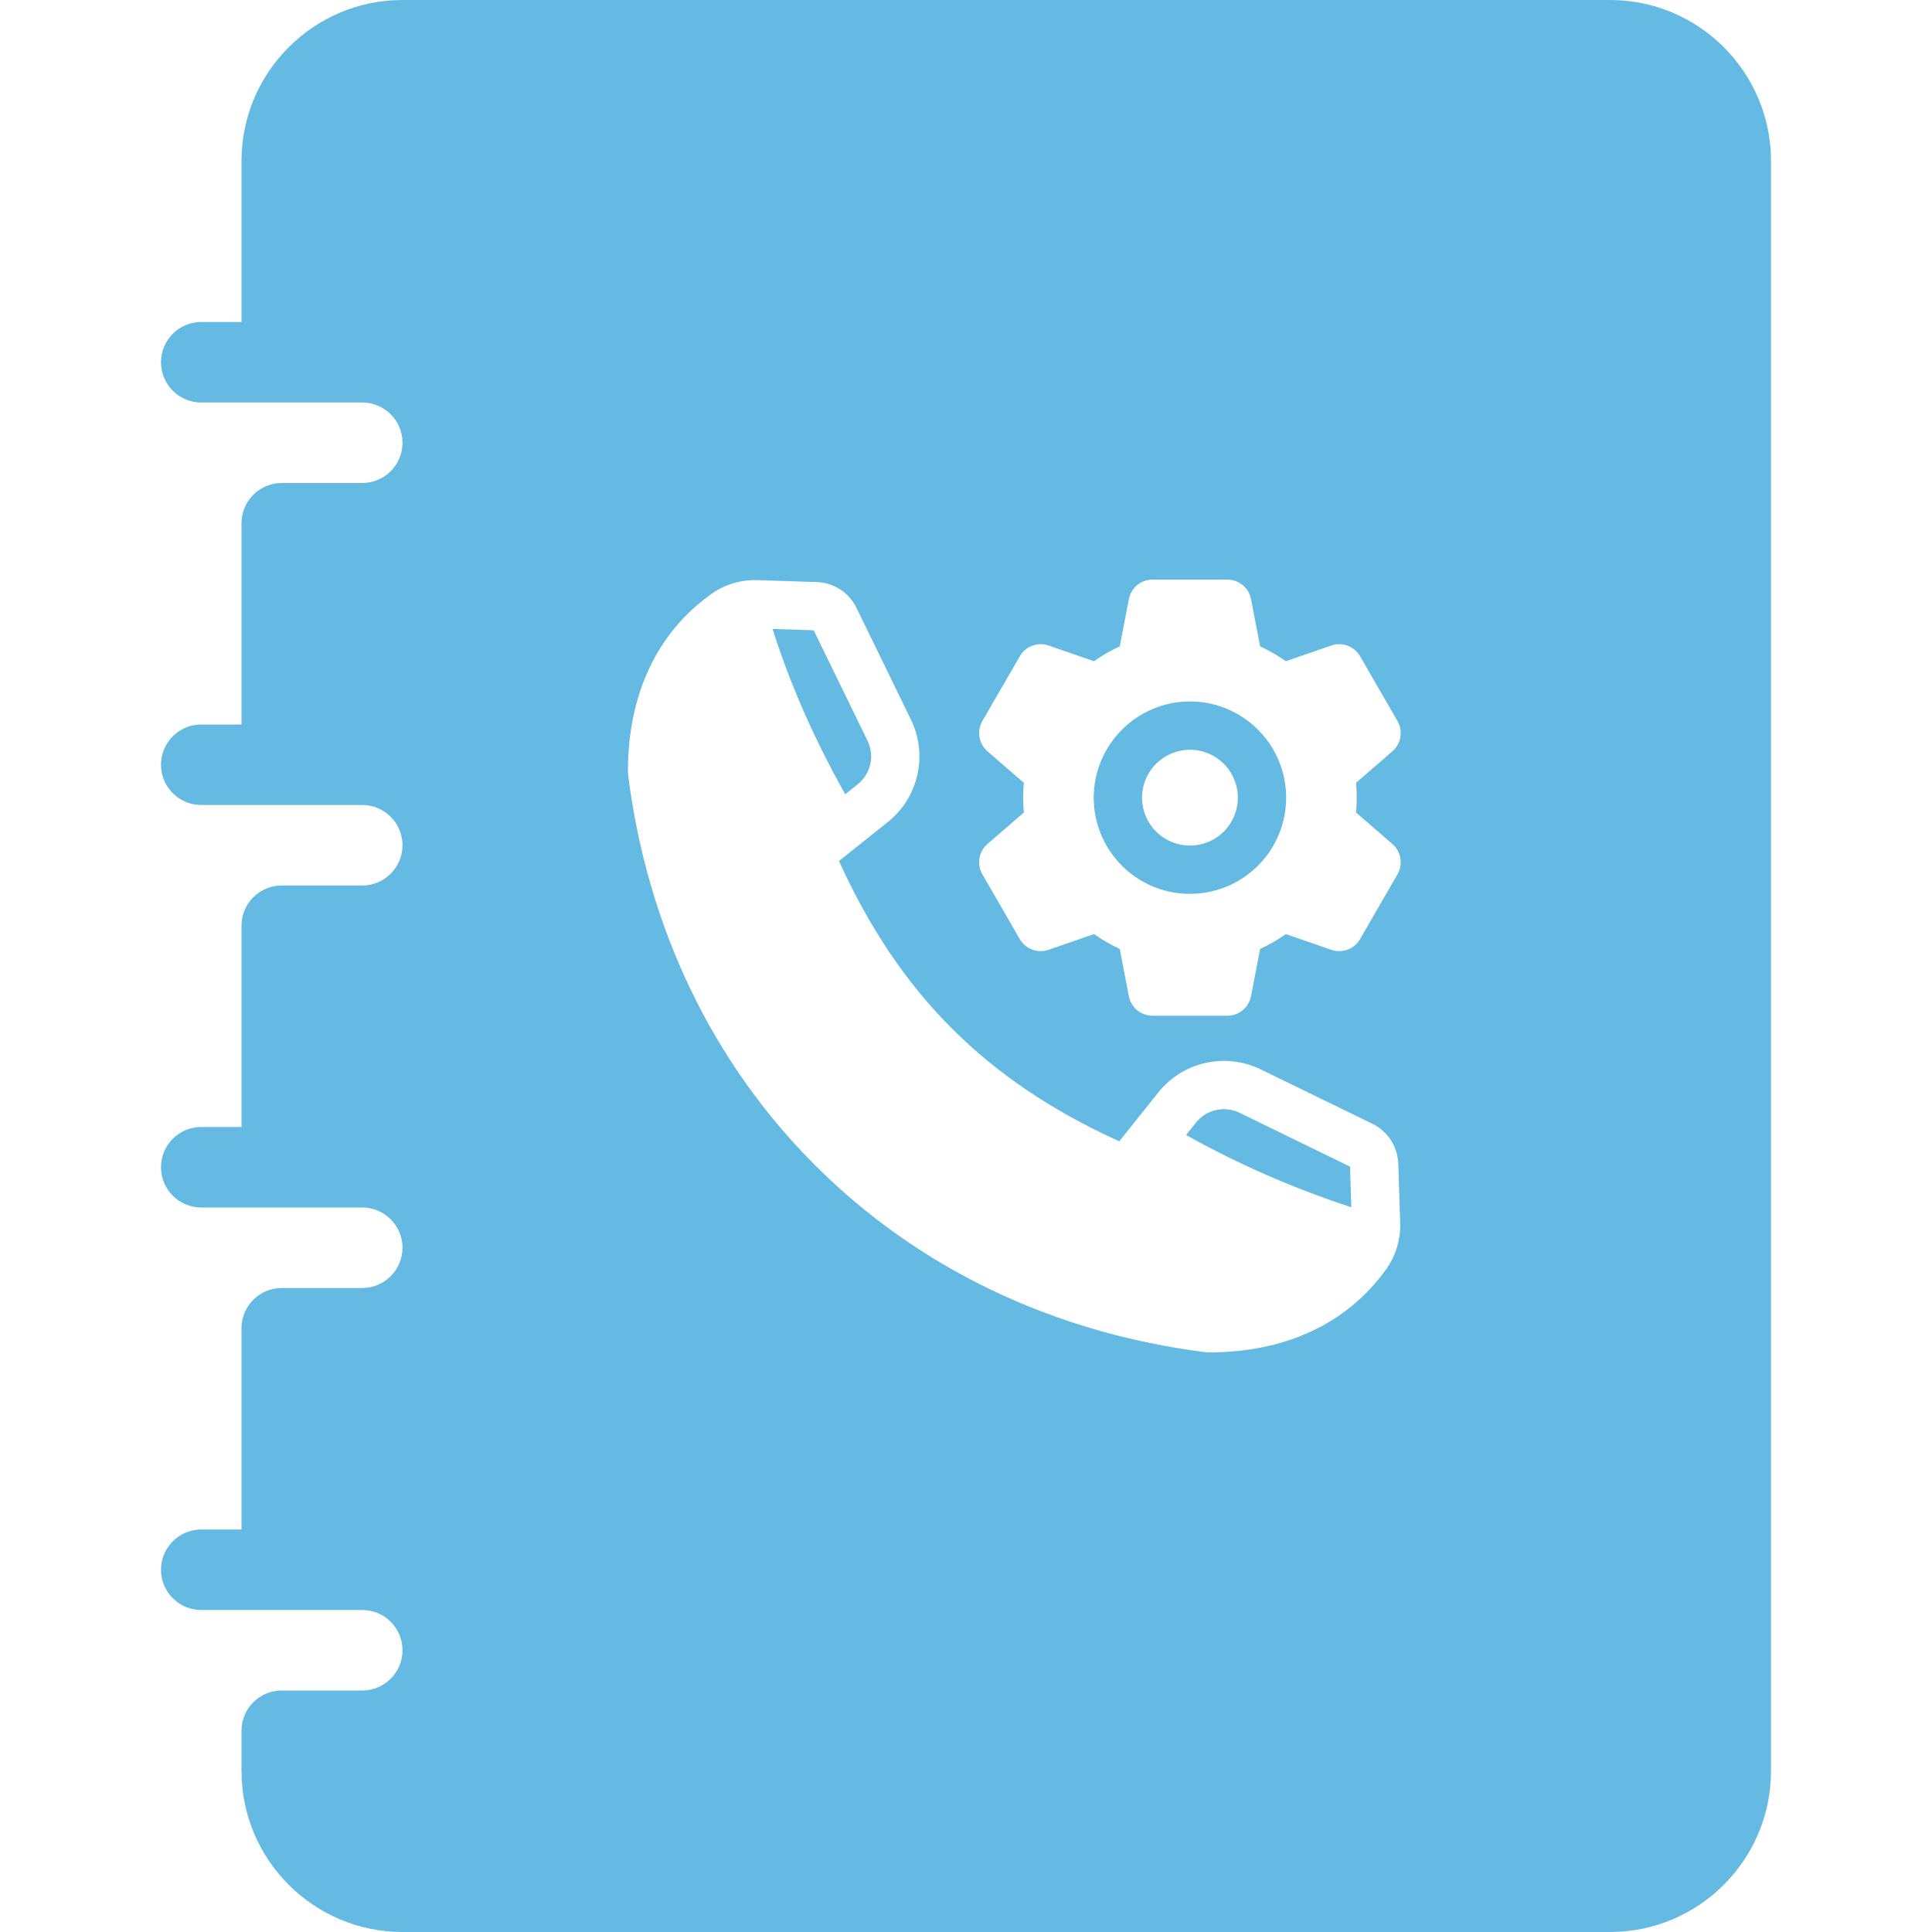 <svg width="60" height="60" viewBox="0 0 60 60" fill="none" xmlns="http://www.w3.org/2000/svg">
<path fill-rule="evenodd" clip-rule="evenodd" d="M50 0H12.5C9.744 0 7.5 2.242 7.5 5V10H6.25C5.559 10 5 10.559 5 11.25C5 11.941 5.559 12.5 6.25 12.5H11.25C11.939 12.5 12.5 13.06 12.5 13.75C12.5 14.44 11.939 15 11.25 15H8.75C8.059 15 7.5 15.559 7.5 16.25V22.5H6.25C5.559 22.5 5 23.059 5 23.75C5 24.441 5.559 25 6.25 25H11.25C11.939 25 12.5 25.56 12.5 26.25C12.5 26.94 11.939 27.5 11.25 27.5H8.75C8.059 27.5 7.5 28.059 7.5 28.75V35H6.25C5.559 35 5 35.559 5 36.25C5 36.941 5.559 37.5 6.25 37.5H11.25C11.939 37.5 12.5 38.06 12.5 38.75C12.5 39.44 11.939 40 11.25 40H8.75C8.059 40 7.5 40.559 7.5 41.25V47.5H6.25C5.559 47.5 5 48.059 5 48.75C5 49.441 5.559 50 6.25 50H11.25C11.939 50 12.5 50.56 12.5 51.25C12.5 51.94 11.939 52.5 11.25 52.5H8.75C8.059 52.5 7.5 53.059 7.5 53.75V55C7.5 57.758 9.744 60 12.5 60H50C52.757 60 55 57.758 55 55V5C55 2.242 52.757 0 50 0ZM43.5 26.759V26.799H43.5C43.497 26.923 43.462 27.045 43.4 27.153L42.239 29.163C42.152 29.314 42.015 29.43 41.852 29.491C41.688 29.552 41.509 29.554 41.344 29.497L39.933 29.009C39.681 29.187 39.414 29.341 39.134 29.471L38.852 30.936C38.819 31.107 38.727 31.262 38.593 31.373C38.458 31.483 38.289 31.544 38.115 31.544H35.793C35.619 31.544 35.45 31.483 35.316 31.373C35.181 31.262 35.09 31.107 35.057 30.936L34.775 29.471C34.495 29.342 34.228 29.187 33.976 29.009L32.565 29.497C32.4 29.554 32.221 29.552 32.058 29.491C31.894 29.43 31.757 29.314 31.67 29.163L30.509 27.153C30.422 27.002 30.39 26.826 30.419 26.654C30.448 26.482 30.536 26.325 30.667 26.211L31.796 25.233C31.782 25.08 31.776 24.926 31.776 24.772C31.776 24.618 31.782 24.464 31.796 24.311L30.667 23.333C30.536 23.219 30.448 23.062 30.419 22.89C30.39 22.719 30.422 22.542 30.509 22.391L31.671 20.381C31.758 20.23 31.895 20.114 32.058 20.053C32.221 19.992 32.401 19.99 32.565 20.047L33.976 20.535C34.228 20.357 34.495 20.202 34.775 20.073L35.058 18.608C35.09 18.437 35.182 18.282 35.316 18.172C35.45 18.061 35.619 18 35.793 18H38.115C38.289 18 38.458 18.061 38.593 18.172C38.727 18.282 38.819 18.437 38.852 18.608L39.134 20.073C39.414 20.203 39.681 20.357 39.933 20.535L41.345 20.047C41.509 19.99 41.689 19.992 41.852 20.053C42.015 20.114 42.152 20.23 42.239 20.381L43.4 22.391C43.462 22.499 43.496 22.621 43.5 22.745V22.785C43.497 22.89 43.473 22.992 43.428 23.086C43.384 23.181 43.32 23.265 43.241 23.333L42.113 24.311C42.126 24.464 42.134 24.618 42.134 24.772C42.134 24.926 42.126 25.08 42.113 25.233L43.241 26.211C43.32 26.279 43.384 26.363 43.428 26.458C43.473 26.552 43.497 26.655 43.5 26.759ZM27.027 23.735C27.084 23.485 27.052 23.222 26.936 22.993H26.936L25.27 19.574L23.993 19.532C24.534 21.242 25.291 22.964 26.25 24.665L26.626 24.365C26.829 24.208 26.971 23.985 27.027 23.735ZM41.926 36.23L38.507 34.564C38.278 34.449 38.016 34.416 37.765 34.473C37.515 34.529 37.292 34.671 37.135 34.874L36.836 35.248C38.469 36.162 40.188 36.913 41.967 37.492L41.926 36.23ZM19.506 24.06C20.103 28.792 22.111 32.986 25.313 36.187C28.514 39.389 32.708 41.396 37.441 41.994C37.472 41.998 37.503 42 37.534 42C39.916 42 41.816 41.116 43.03 39.443C43.344 39.015 43.504 38.493 43.484 37.962L43.425 36.153C43.418 35.888 43.339 35.63 43.195 35.408C43.051 35.186 42.848 35.008 42.609 34.894L39.164 33.216C38.629 32.952 38.019 32.88 37.436 33.011C36.853 33.142 36.333 33.47 35.963 33.938L34.76 35.445C30.622 33.565 27.935 30.878 26.055 26.74L27.561 25.538C28.03 25.167 28.358 24.647 28.489 24.064C28.621 23.482 28.548 22.872 28.284 22.336L26.606 18.892C26.492 18.652 26.314 18.449 26.092 18.305C25.87 18.161 25.612 18.082 25.347 18.076L23.538 18.017C23.007 17.995 22.485 18.156 22.056 18.471C20.384 19.684 19.5 21.585 19.5 23.966C19.5 23.997 19.502 24.029 19.506 24.06ZM37.781 23.535C37.536 23.371 37.248 23.284 36.954 23.284C36.56 23.285 36.182 23.442 35.903 23.721C35.624 24 35.467 24.378 35.467 24.772C35.467 25.066 35.554 25.354 35.718 25.599C35.881 25.843 36.113 26.034 36.385 26.147C36.657 26.259 36.956 26.289 37.245 26.231C37.534 26.174 37.799 26.032 38.007 25.824C38.215 25.616 38.357 25.351 38.414 25.062C38.471 24.773 38.442 24.474 38.329 24.202C38.216 23.93 38.026 23.698 37.781 23.535ZM38.614 22.288C38.123 21.959 37.545 21.784 36.954 21.784C36.162 21.785 35.403 22.101 34.843 22.661C34.283 23.221 33.968 23.98 33.966 24.772C33.966 25.363 34.142 25.941 34.47 26.432C34.798 26.923 35.265 27.306 35.811 27.532C36.357 27.759 36.958 27.818 37.537 27.702C38.117 27.587 38.649 27.303 39.067 26.885C39.485 26.467 39.769 25.934 39.885 25.355C40 24.775 39.941 24.174 39.715 23.629C39.488 23.083 39.105 22.616 38.614 22.288Z" fill="#64BAE2"/>
</svg>
